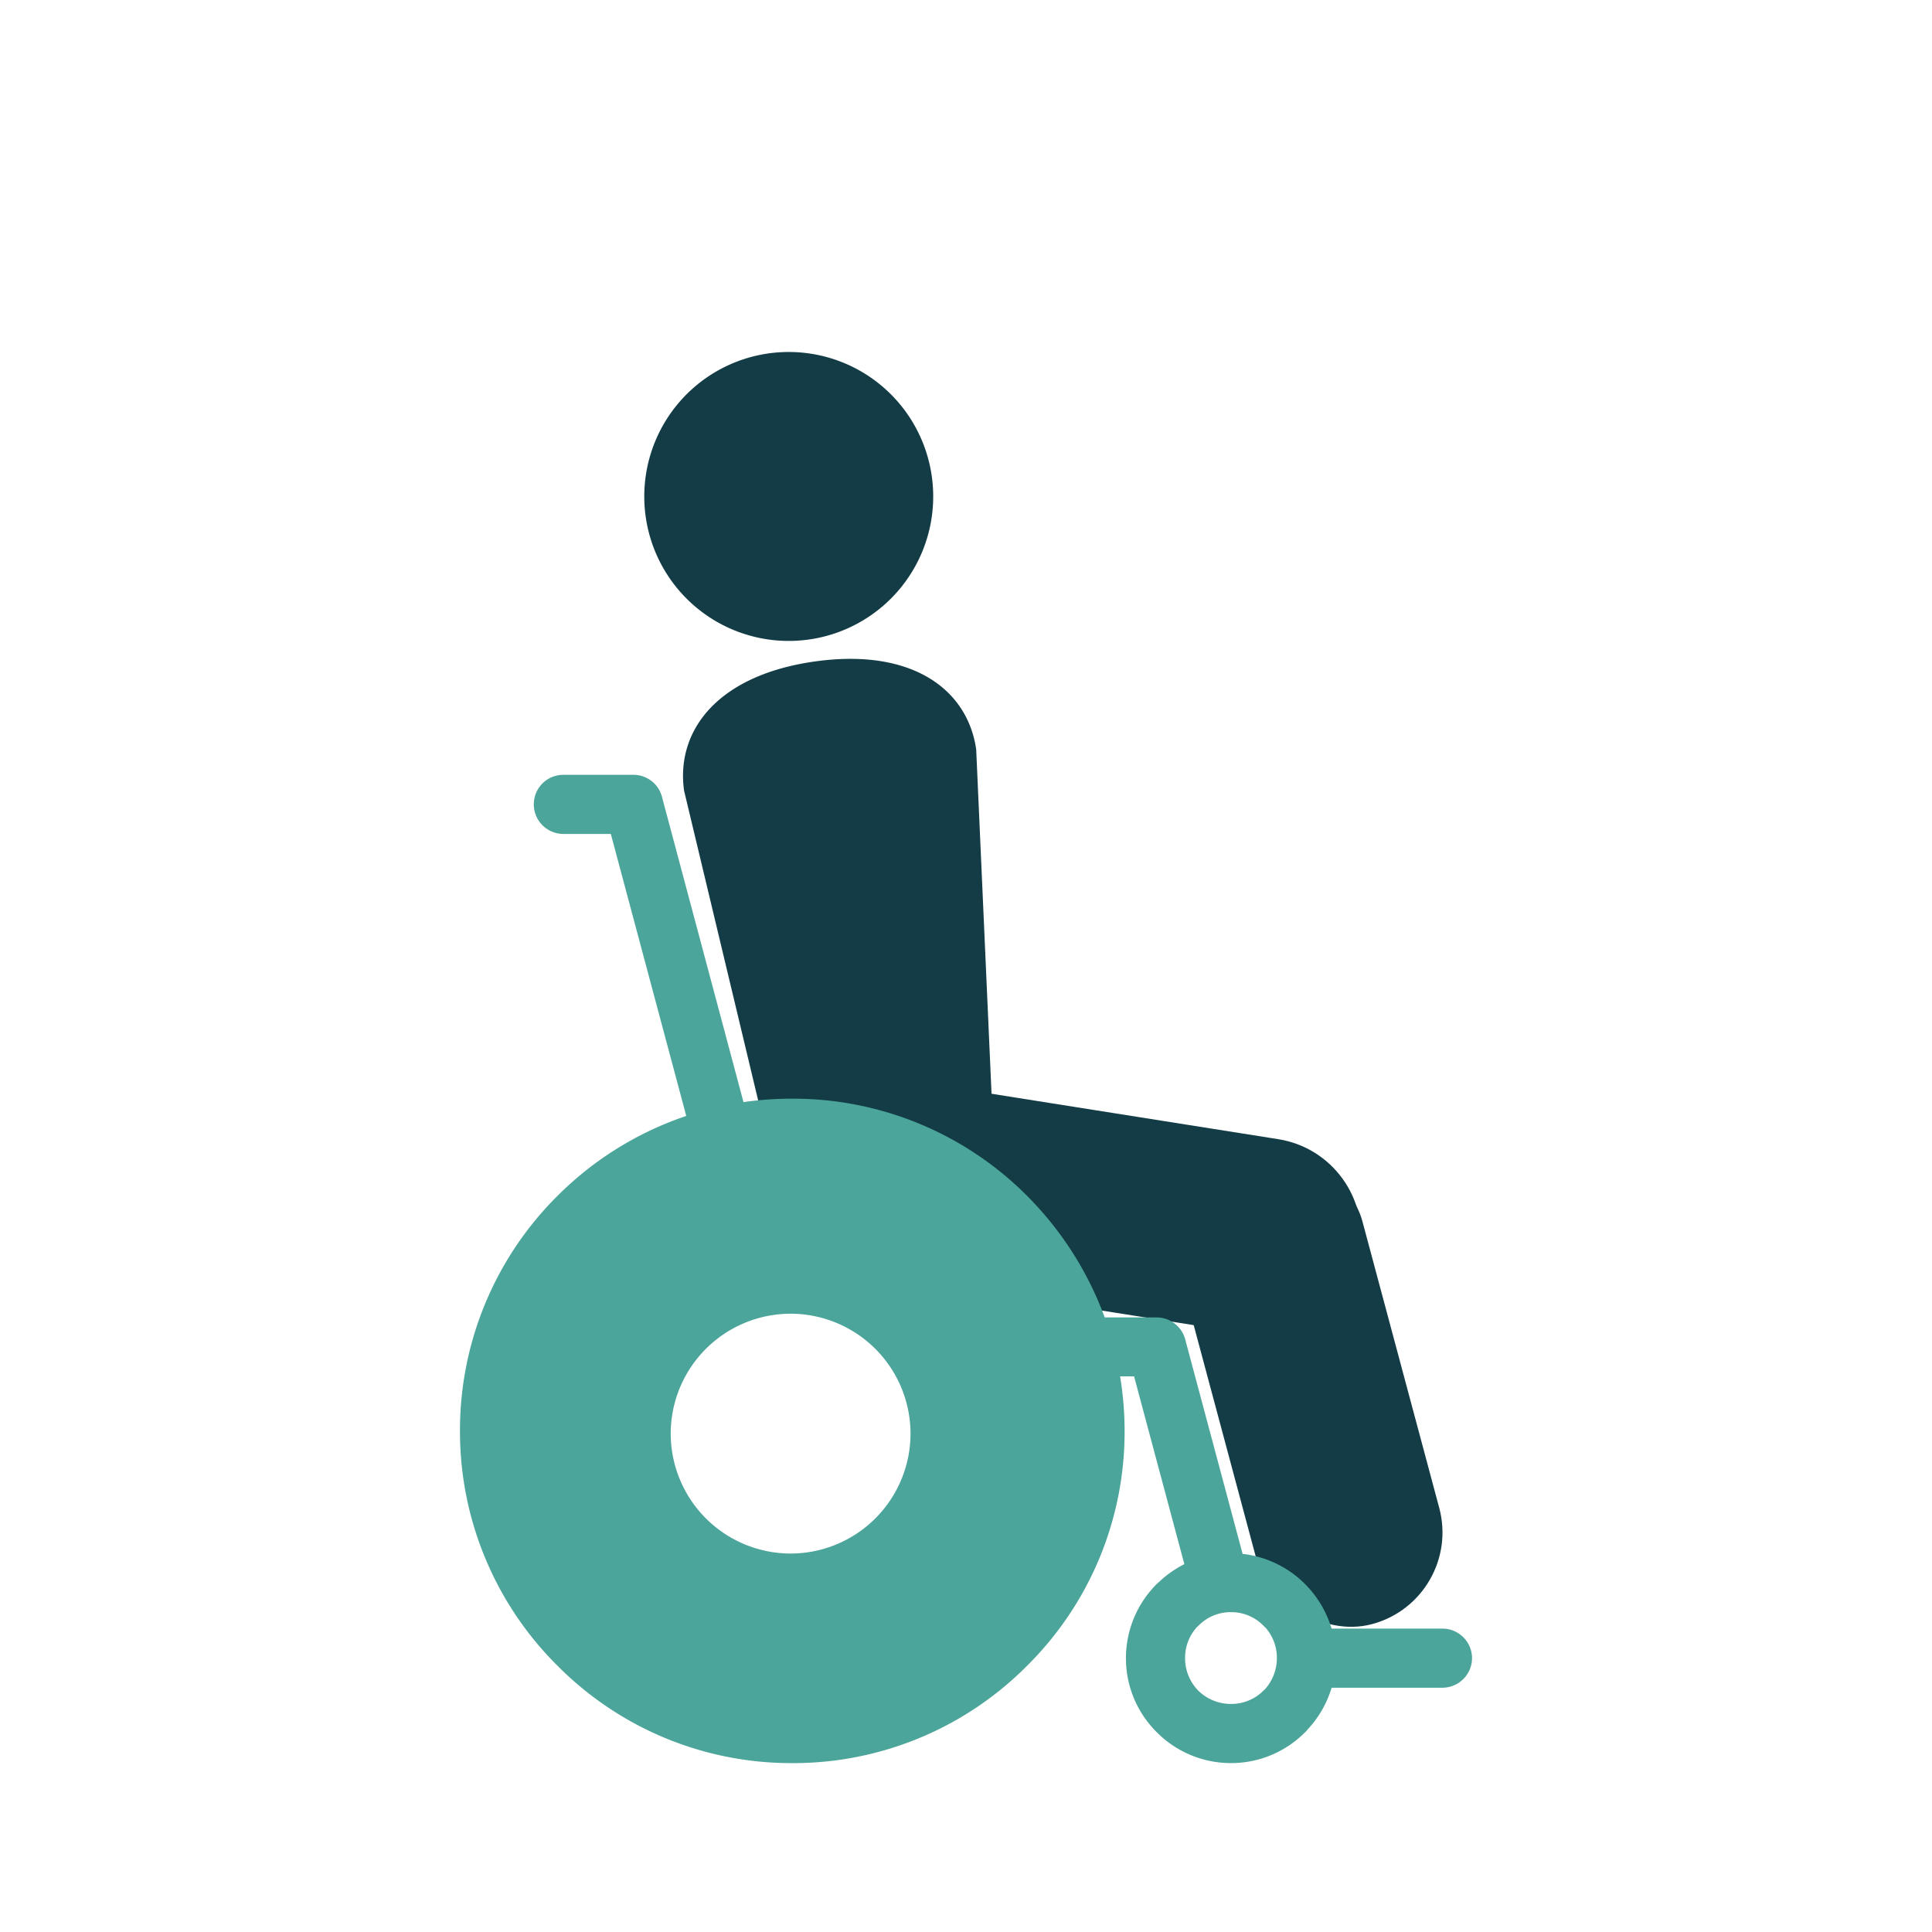 <svg viewBox="0 0 256 256" height="256" width="256" xmlns:xlink="http://www.w3.org/1999/xlink" xmlns="http://www.w3.org/2000/svg">
  <defs>
    <clipPath id="clip-homelift-wiz-03-04">
      <rect height="256" width="256"></rect>
    </clipPath>
  </defs>
  <g clip-path="url(#clip-homelift-wiz-03-04)" id="homelift-wiz-03-04">
    <g id="Weelchair">
      <g transform="translate(0)" id="Group_35">
        <path fill="#133c46" transform="translate(16.739 -11.503)" d="M87.771,58.144A19.143,19.143,0,1,1,68.63,77.287,19.143,19.143,0,0,1,87.771,58.144Z" id="Path_6686"></path>
        <rect fill="#133c46" transform="matrix(0.966, -0.259, 0.259, 0.966, 152.961, 156.151)" rx="12.575" height="64.5" width="25.151" id="Rectangle_8745"></rect>
        <rect fill="#133c46" transform="translate(102.485 166.765) rotate(-81)" rx="13.044" height="76.625" width="26.088" id="Rectangle_8746"></rect>
        <path fill="#133c46" transform="translate(93.572 89.671) rotate(-8)" d="M14.544,0C27.577,0,34.088,6.512,34.088,14.544l-5,52.412A14.544,14.544,0,0,1,0,66.956L-5,14.544C-5,6.512,1.512,0,14.544,0Z" id="Path_6688"></path>
      </g>
      <path stroke-width="1" stroke-miterlimit="10" stroke="rgba(0,0,0,0)" fill="#4ba59b" transform="translate(978.949 814.667)" d="M-815.84-581.049a13.839,13.839,0,0,1-9.842-4.1,13.792,13.792,0,0,1-4.075-9.813,13.9,13.9,0,0,1,4.072-9.809l.276-.25h.01a14.149,14.149,0,0,1,3.384-2.388l-6.663-24.885h-1.856a44.116,44.116,0,0,1,.6,7.231,43.607,43.607,0,0,1-12.91,31.106,43.648,43.648,0,0,1-31.139,12.912A43.61,43.61,0,0,1-905.09-593.96,43.719,43.719,0,0,1-918-625.067,43.759,43.759,0,0,1-905.089-656.2,43.987,43.987,0,0,1-888.017-666.8l-9.995-37.367h-6.306a3.922,3.922,0,0,1-3.9-3.932,3.908,3.908,0,0,1,3.9-3.9h9.308a3.908,3.908,0,0,1,3.815,3.068l10.762,40.3a44.966,44.966,0,0,1,6.451-.455A43.736,43.736,0,0,1-842.844-656.2a44.637,44.637,0,0,1,10.276,16.1h6.86a3.928,3.928,0,0,1,3.847,3.066l7.564,28.266a13.877,13.877,0,0,1,8.27,3.992,14.114,14.114,0,0,1,3.522,5.909h14.676a3.922,3.922,0,0,1,3.932,3.9,3.937,3.937,0,0,1-3.932,3.932h-14.676a13.88,13.88,0,0,1-3.275,5.632v.031l-.247.246A13.783,13.783,0,0,1-815.84-581.049Zm0-20a5.938,5.938,0,0,0-4.288,1.779l-.233.213a6.054,6.054,0,0,0-1.56,4.09,6.145,6.145,0,0,0,1.749,4.318,6.169,6.169,0,0,0,4.333,1.763,6.025,6.025,0,0,0,4.3-1.757l.183-.162a6.189,6.189,0,0,0,1.6-4.162,6.059,6.059,0,0,0-1.524-4.05h-.022l-.247-.253A5.941,5.941,0,0,0-815.84-601.048Zm-58.346-39.545a15.907,15.907,0,0,0-15.89,15.889,15.908,15.908,0,0,0,15.89,15.89A15.908,15.908,0,0,0-858.3-624.7,15.908,15.908,0,0,0-874.186-640.593Z" id="Exclusion_43"></path>
    </g>
  </g>
</svg>
